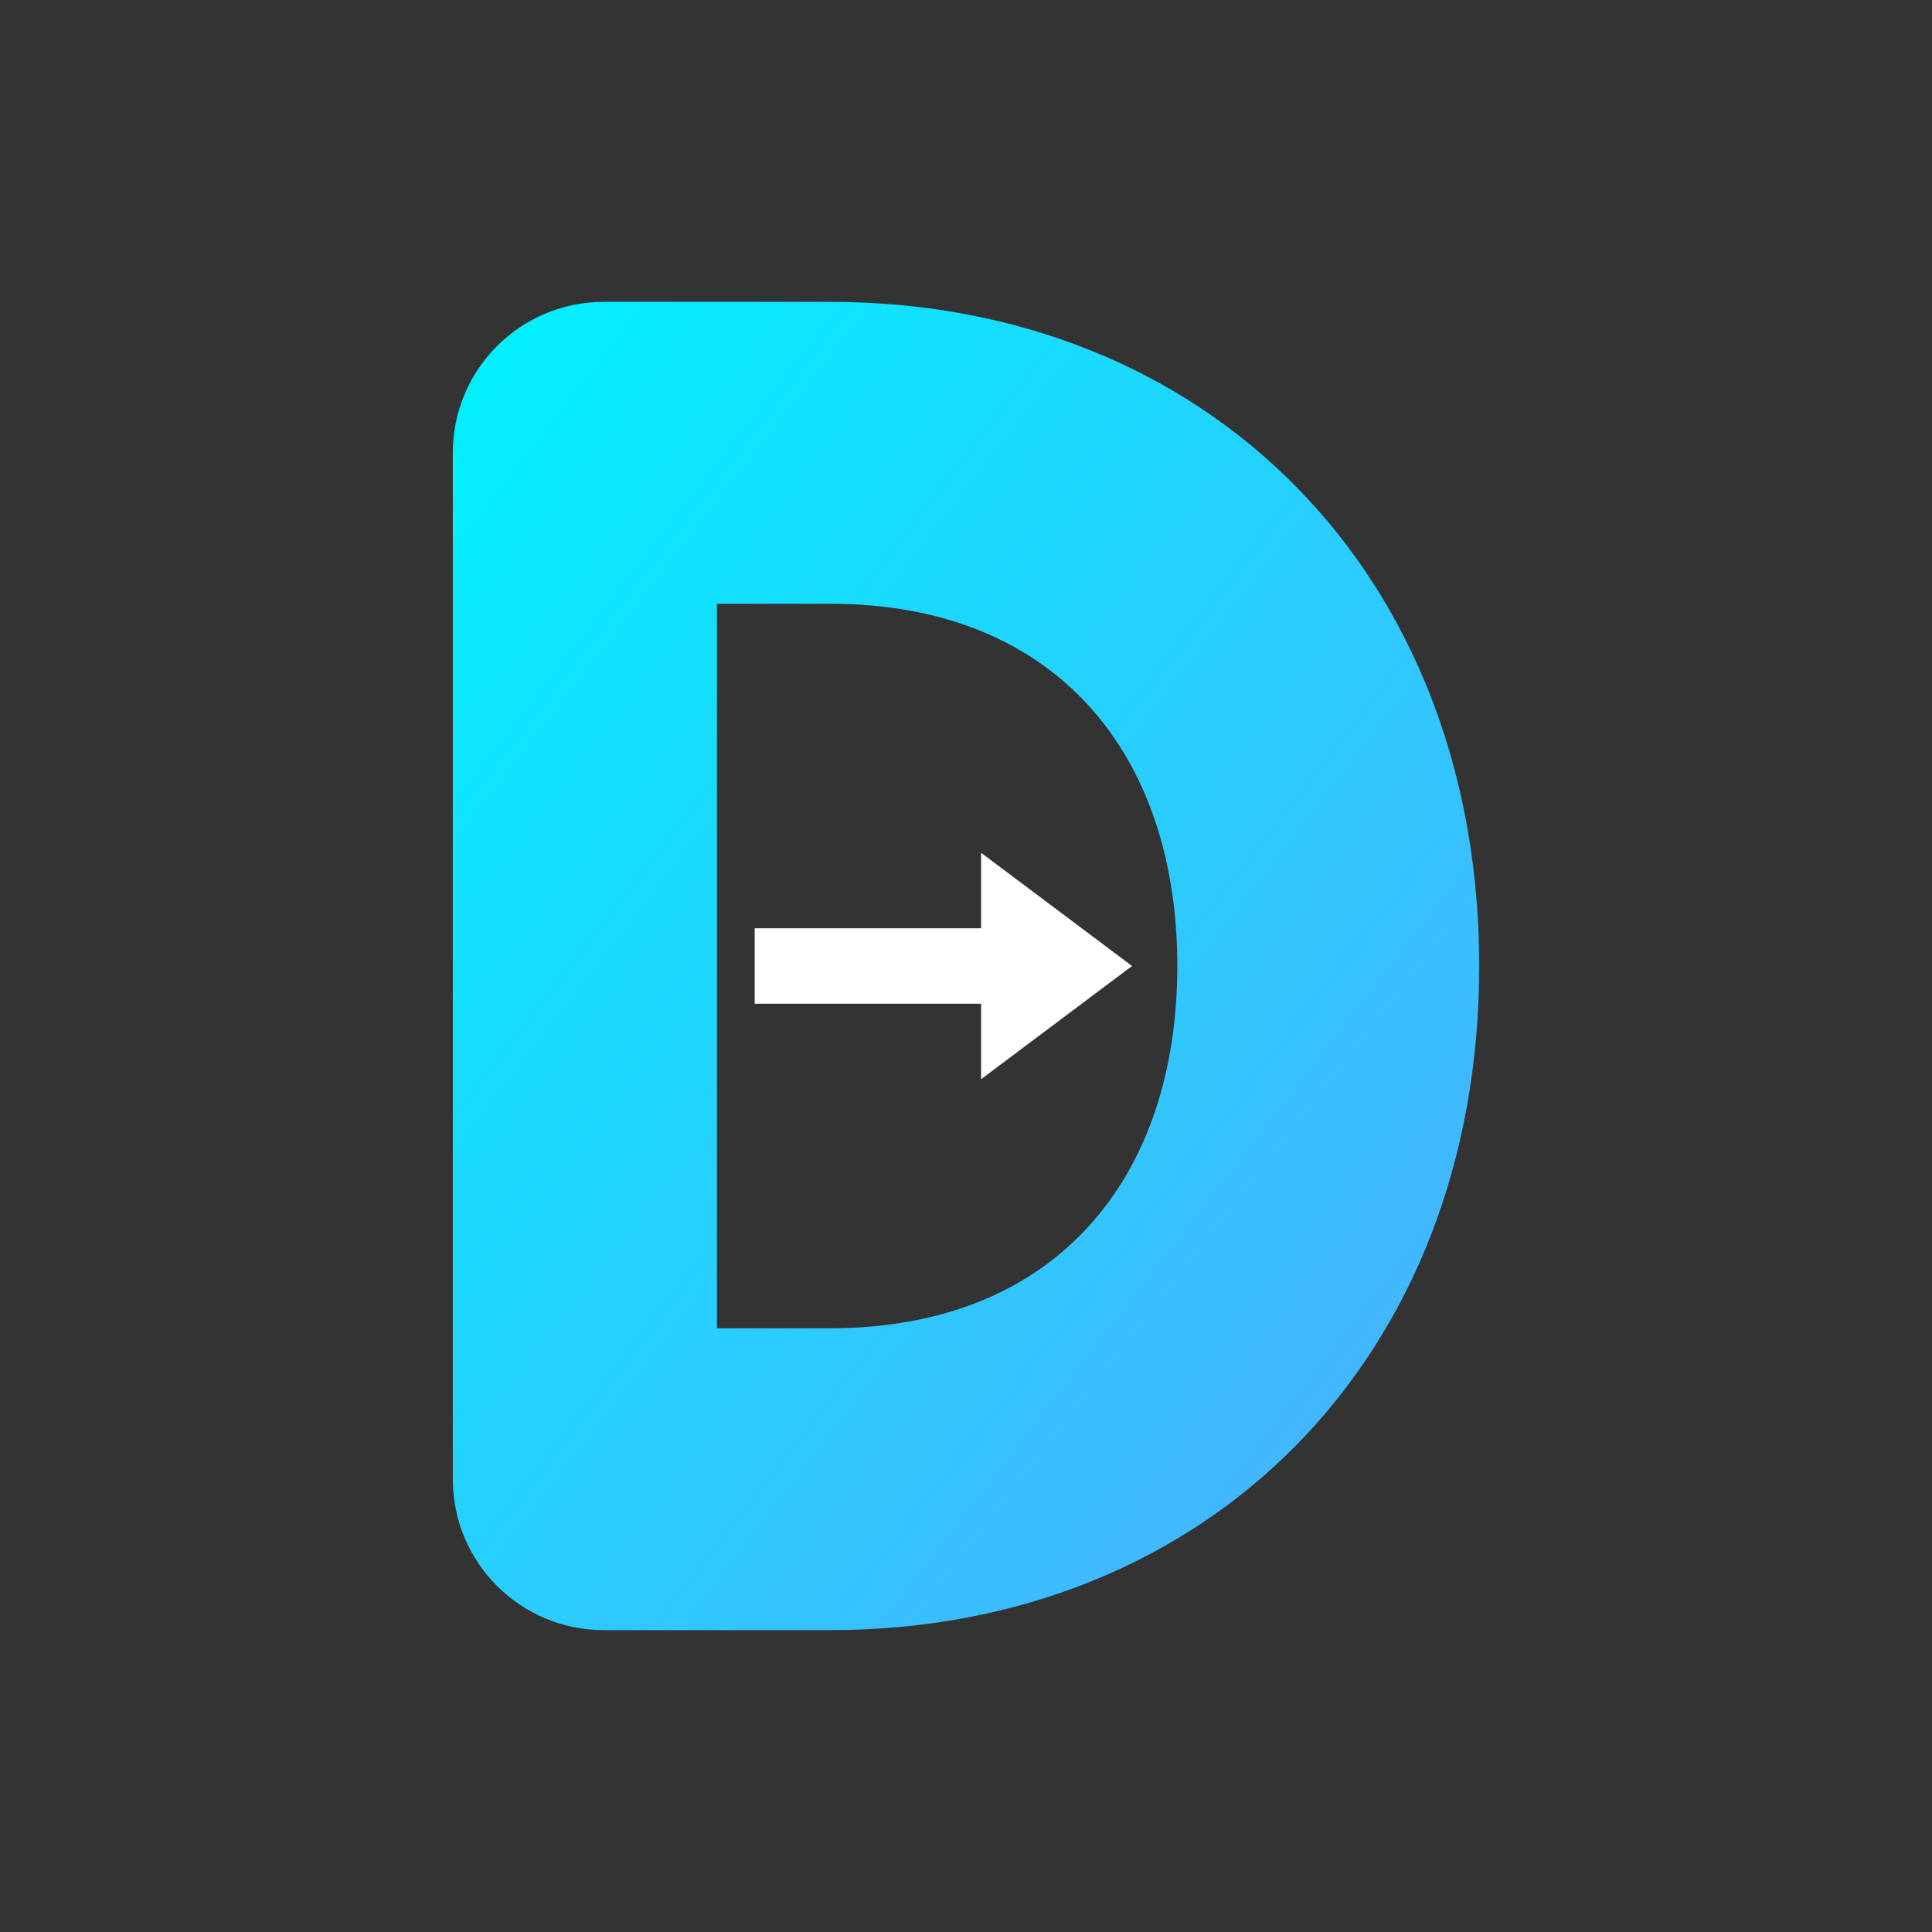 <svg xmlns="http://www.w3.org/2000/svg" viewBox="0 0 512 512">
  <rect x="0" y="0" width="512" height="512" fill="#333333" stroke="none"/>
  <defs>
    <linearGradient id="grad1" x1="0%" y1="0%" x2="100%" y2="100%">
      <stop offset="0%" style="stop-color:#00f2fe;stop-opacity:1" />
      <stop offset="100%" style="stop-color:#4facfe;stop-opacity:1" />
    </linearGradient>
  </defs>
  <!-- A modern, stylized 'D' representing a tunnel/connection -->
  <!-- The shape is a continuous loop forming a 'd' with an arrow suggestion -->
  <path d="M160,80 C137.9,80 120,97.9 120,120 V392 C120,414.1 137.9,432 160,432 H220 C320,432 392,360 392,256 C392,152 320,80 220,80 H160 Z M220,352 H190 V160 H220 C280,160 312,200 312,256 C312,312 280,352 220,352 Z" fill="url(#grad1)" />
  
  <!-- An arrow head accent to suggest motion/tunneling, placed in the negative space or overlapping -->
  <path d="M260,226 L300,256 L260,286 V266 H200 V246 H260 V226 Z" fill="white" />
</svg>
